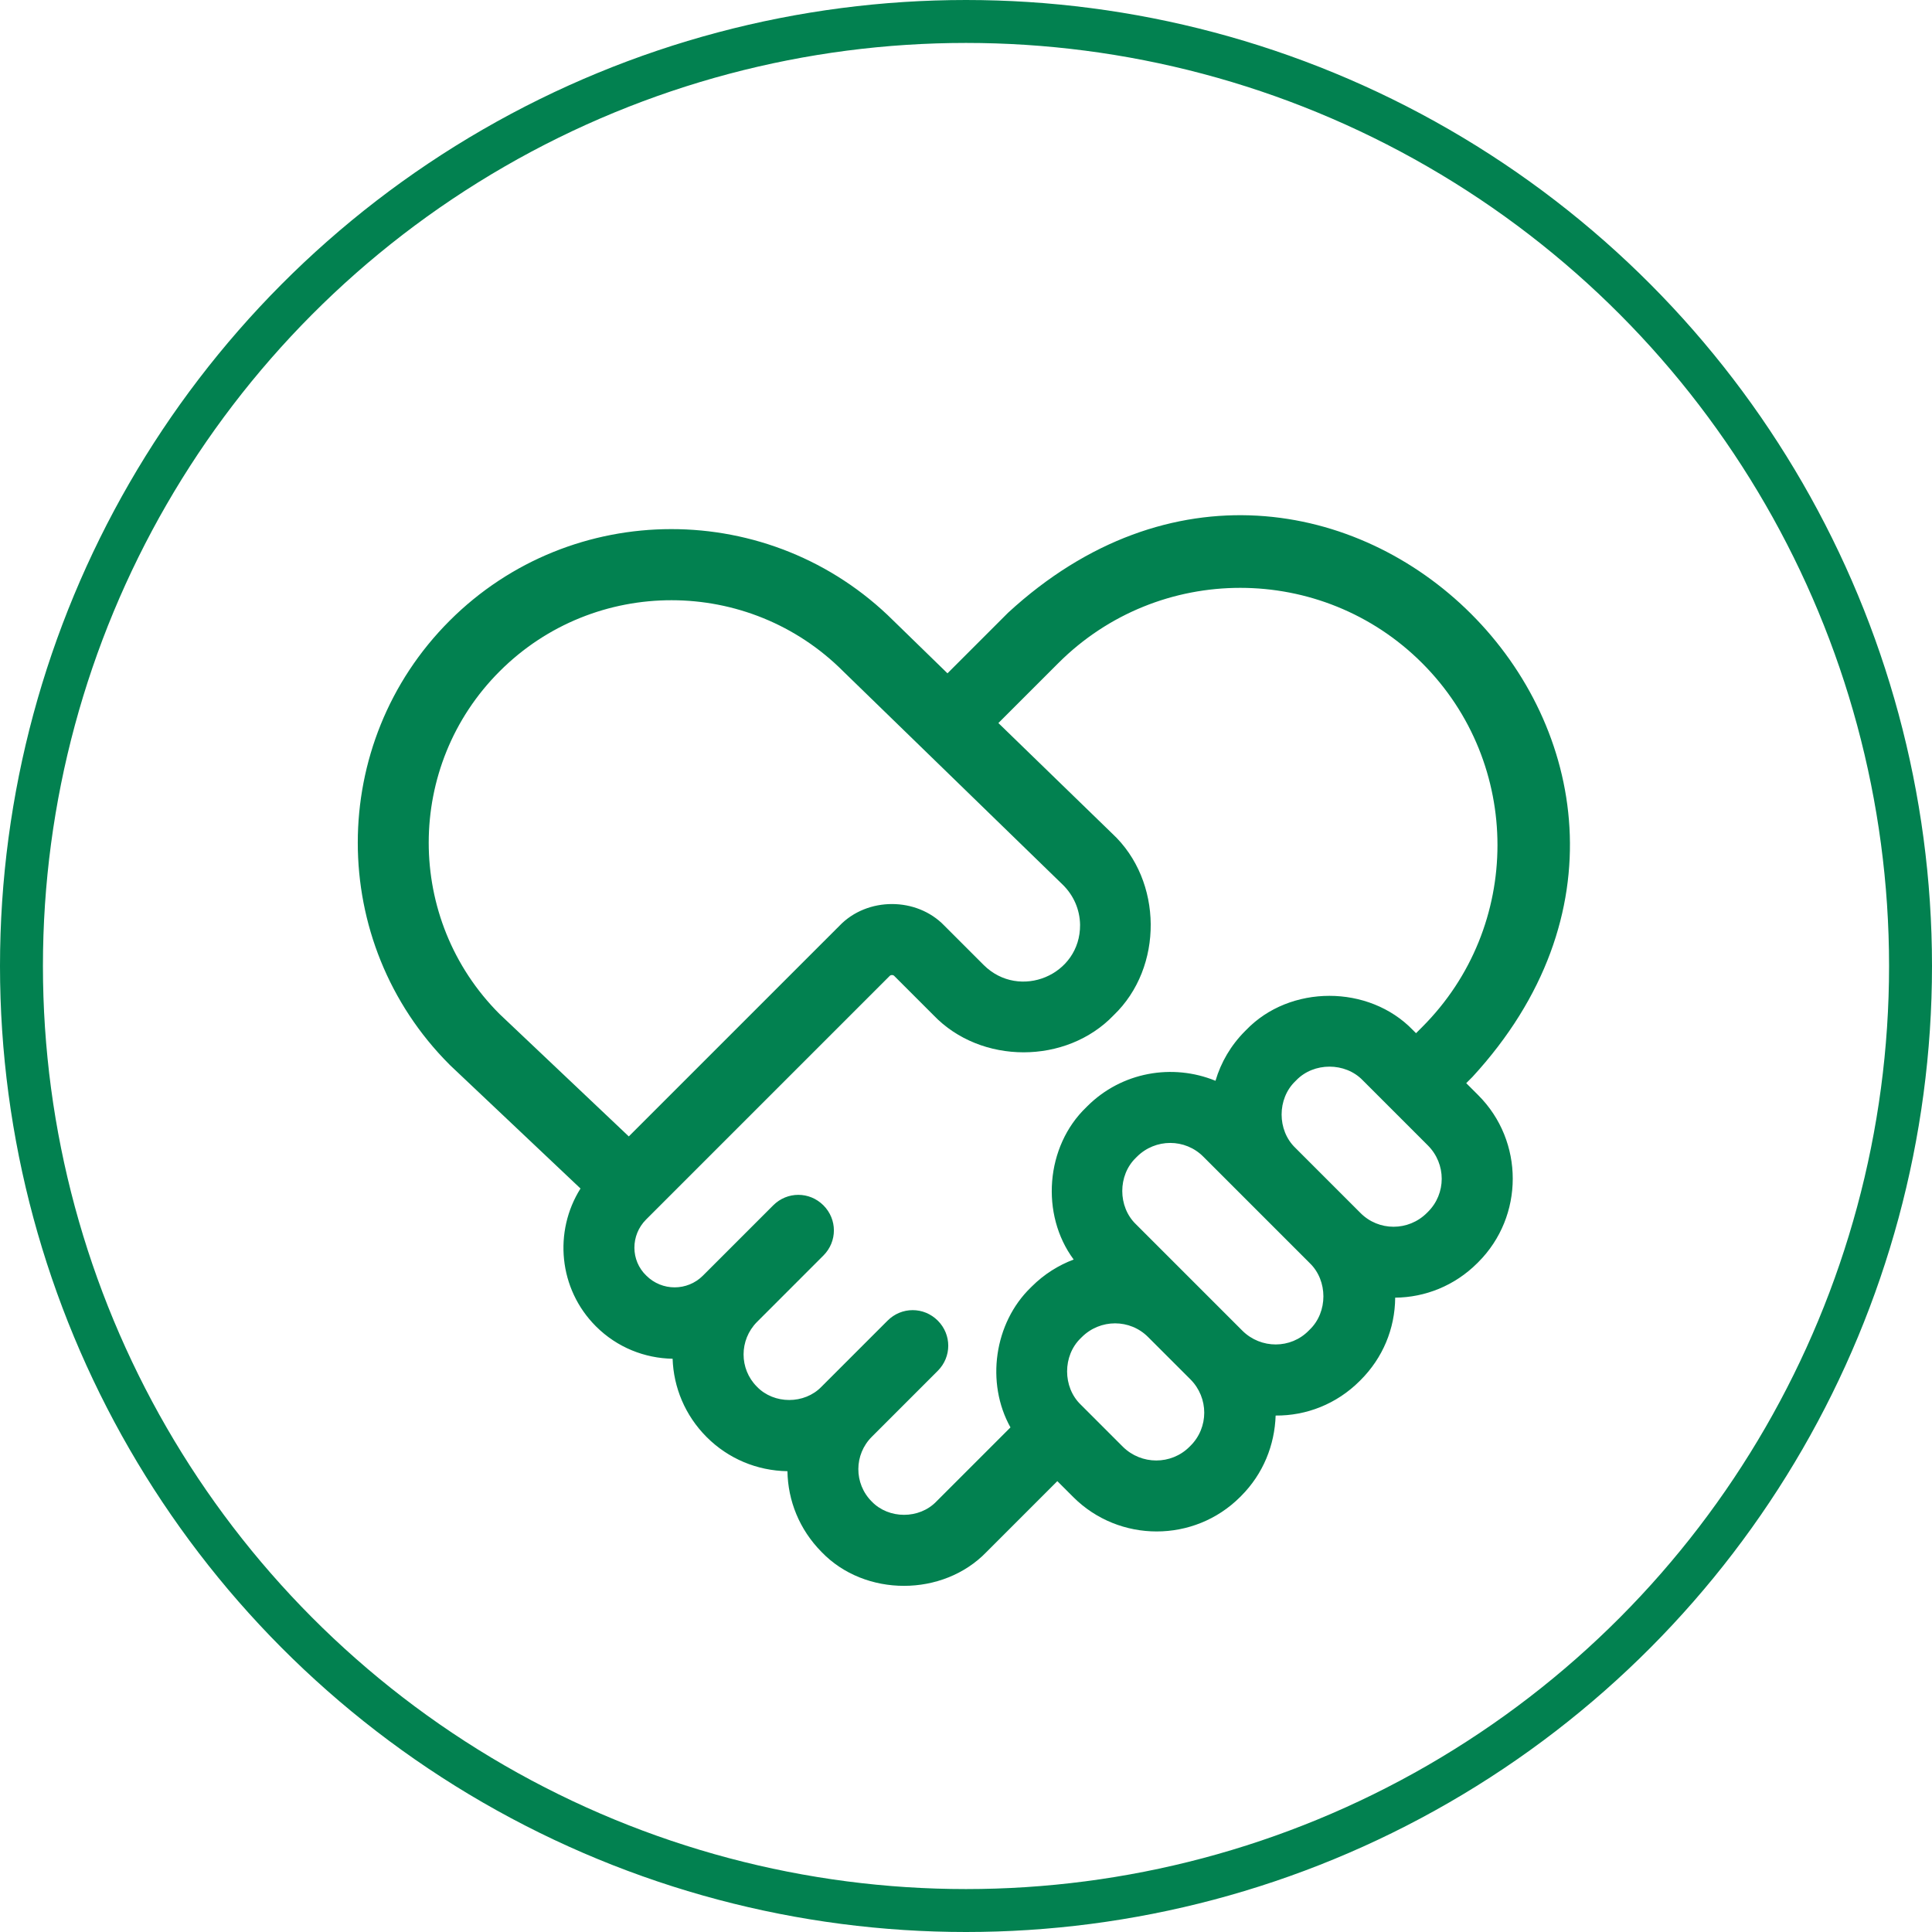 <svg width="135" height="135" viewBox="0 0 135 135" fill="none" xmlns="http://www.w3.org/2000/svg">
<circle cx="67.5" cy="67.5" r="66" stroke="#028150" stroke-width="3"/>
<path d="M31.415 74.396C31.431 74.412 31.448 74.429 31.464 74.445L40.563 83.048C38.678 86.043 39.025 90.063 41.639 92.677C43.128 94.165 45.063 94.91 46.999 94.943C47.065 96.928 47.859 98.897 49.381 100.419C50.887 101.924 52.889 102.768 55.023 102.801C55.056 104.853 55.85 106.871 57.405 108.443C60.432 111.602 65.892 111.602 68.936 108.443L73.882 103.496L74.991 104.604C78.2 107.814 83.445 107.814 86.654 104.604L86.72 104.538C88.275 102.983 89.07 100.965 89.136 98.913C91.27 98.93 93.387 98.119 95.009 96.498L95.075 96.432C96.614 94.893 97.474 92.859 97.49 90.675C99.575 90.658 101.643 89.847 103.231 88.259L103.297 88.193C106.507 84.984 106.507 79.739 103.297 76.53L102.453 75.686L102.884 75.256C123.513 52.839 92.841 22.2 70.441 42.814L66.206 47.049L62.418 43.36C53.848 34.84 39.951 34.84 31.415 43.376C22.862 51.929 22.862 65.843 31.415 74.396ZM99.707 84.752C98.417 86.043 96.332 86.043 95.058 84.752L90.509 80.203C89.235 78.978 89.235 76.778 90.509 75.554L90.575 75.488C91.799 74.214 94 74.214 95.224 75.488L99.773 80.037C101.064 81.328 101.064 83.412 99.773 84.686L99.707 84.752ZM86.82 92.991L79.375 85.546C78.101 84.322 78.101 82.122 79.375 80.897L79.441 80.831C80.731 79.541 82.816 79.541 84.09 80.831L86.969 83.71L91.518 88.259C92.792 89.484 92.792 91.684 91.518 92.908L91.452 92.974C90.195 94.265 88.11 94.265 86.82 92.991ZM78.465 101.097L75.52 98.152C74.246 96.928 74.246 94.728 75.52 93.504L75.586 93.438C76.877 92.147 78.961 92.147 80.235 93.438L83.18 96.382C84.47 97.673 84.47 99.757 83.18 101.031L83.114 101.097C81.84 102.371 79.755 102.371 78.465 101.097ZM45.146 85.215L62.169 68.192C62.252 68.109 62.401 68.109 62.484 68.192L65.23 70.938C68.539 74.396 74.511 74.396 77.82 70.938C81.311 67.596 81.261 61.541 77.721 58.249L69.763 50.523L73.949 46.338C80.963 39.323 92.362 39.323 99.376 46.338C106.391 53.352 106.391 64.751 99.376 71.765L98.946 72.195L98.731 71.98C95.654 68.787 90.128 68.787 87.068 71.98L87.002 72.046C86.009 73.039 85.314 74.23 84.934 75.521C81.939 74.296 78.382 74.892 75.967 77.307L75.901 77.374C73.055 80.103 72.691 84.868 75.024 88.011C73.965 88.408 72.956 89.037 72.096 89.897L72.029 89.963C69.465 92.445 68.87 96.63 70.607 99.741L65.429 104.919C64.237 106.16 62.103 106.16 60.912 104.919C59.655 103.661 59.671 101.627 60.929 100.386L65.528 95.787C66.504 94.811 66.504 93.255 65.528 92.279C64.552 91.303 62.997 91.303 62.021 92.279L57.405 96.895C56.214 98.136 54.08 98.136 52.889 96.895C51.648 95.654 51.648 93.636 52.889 92.379L57.537 87.73C58.513 86.754 58.513 85.199 57.537 84.223C56.561 83.247 55.006 83.247 54.03 84.223C54.03 84.223 49.133 89.12 49.117 89.136C48.025 90.228 46.255 90.228 45.163 89.136C44.054 88.077 44.054 86.307 45.146 85.215ZM34.922 46.9C41.539 40.283 52.326 40.283 58.944 46.933L74.263 61.822C75.024 62.567 75.454 63.56 75.471 64.618C75.504 68.142 71.236 69.912 68.737 67.431L65.991 64.685C64.055 62.666 60.598 62.666 58.662 64.685L43.938 79.408L34.906 70.855C28.305 64.254 28.305 53.501 34.922 46.9Z" fill="#028150"/>
</svg>
